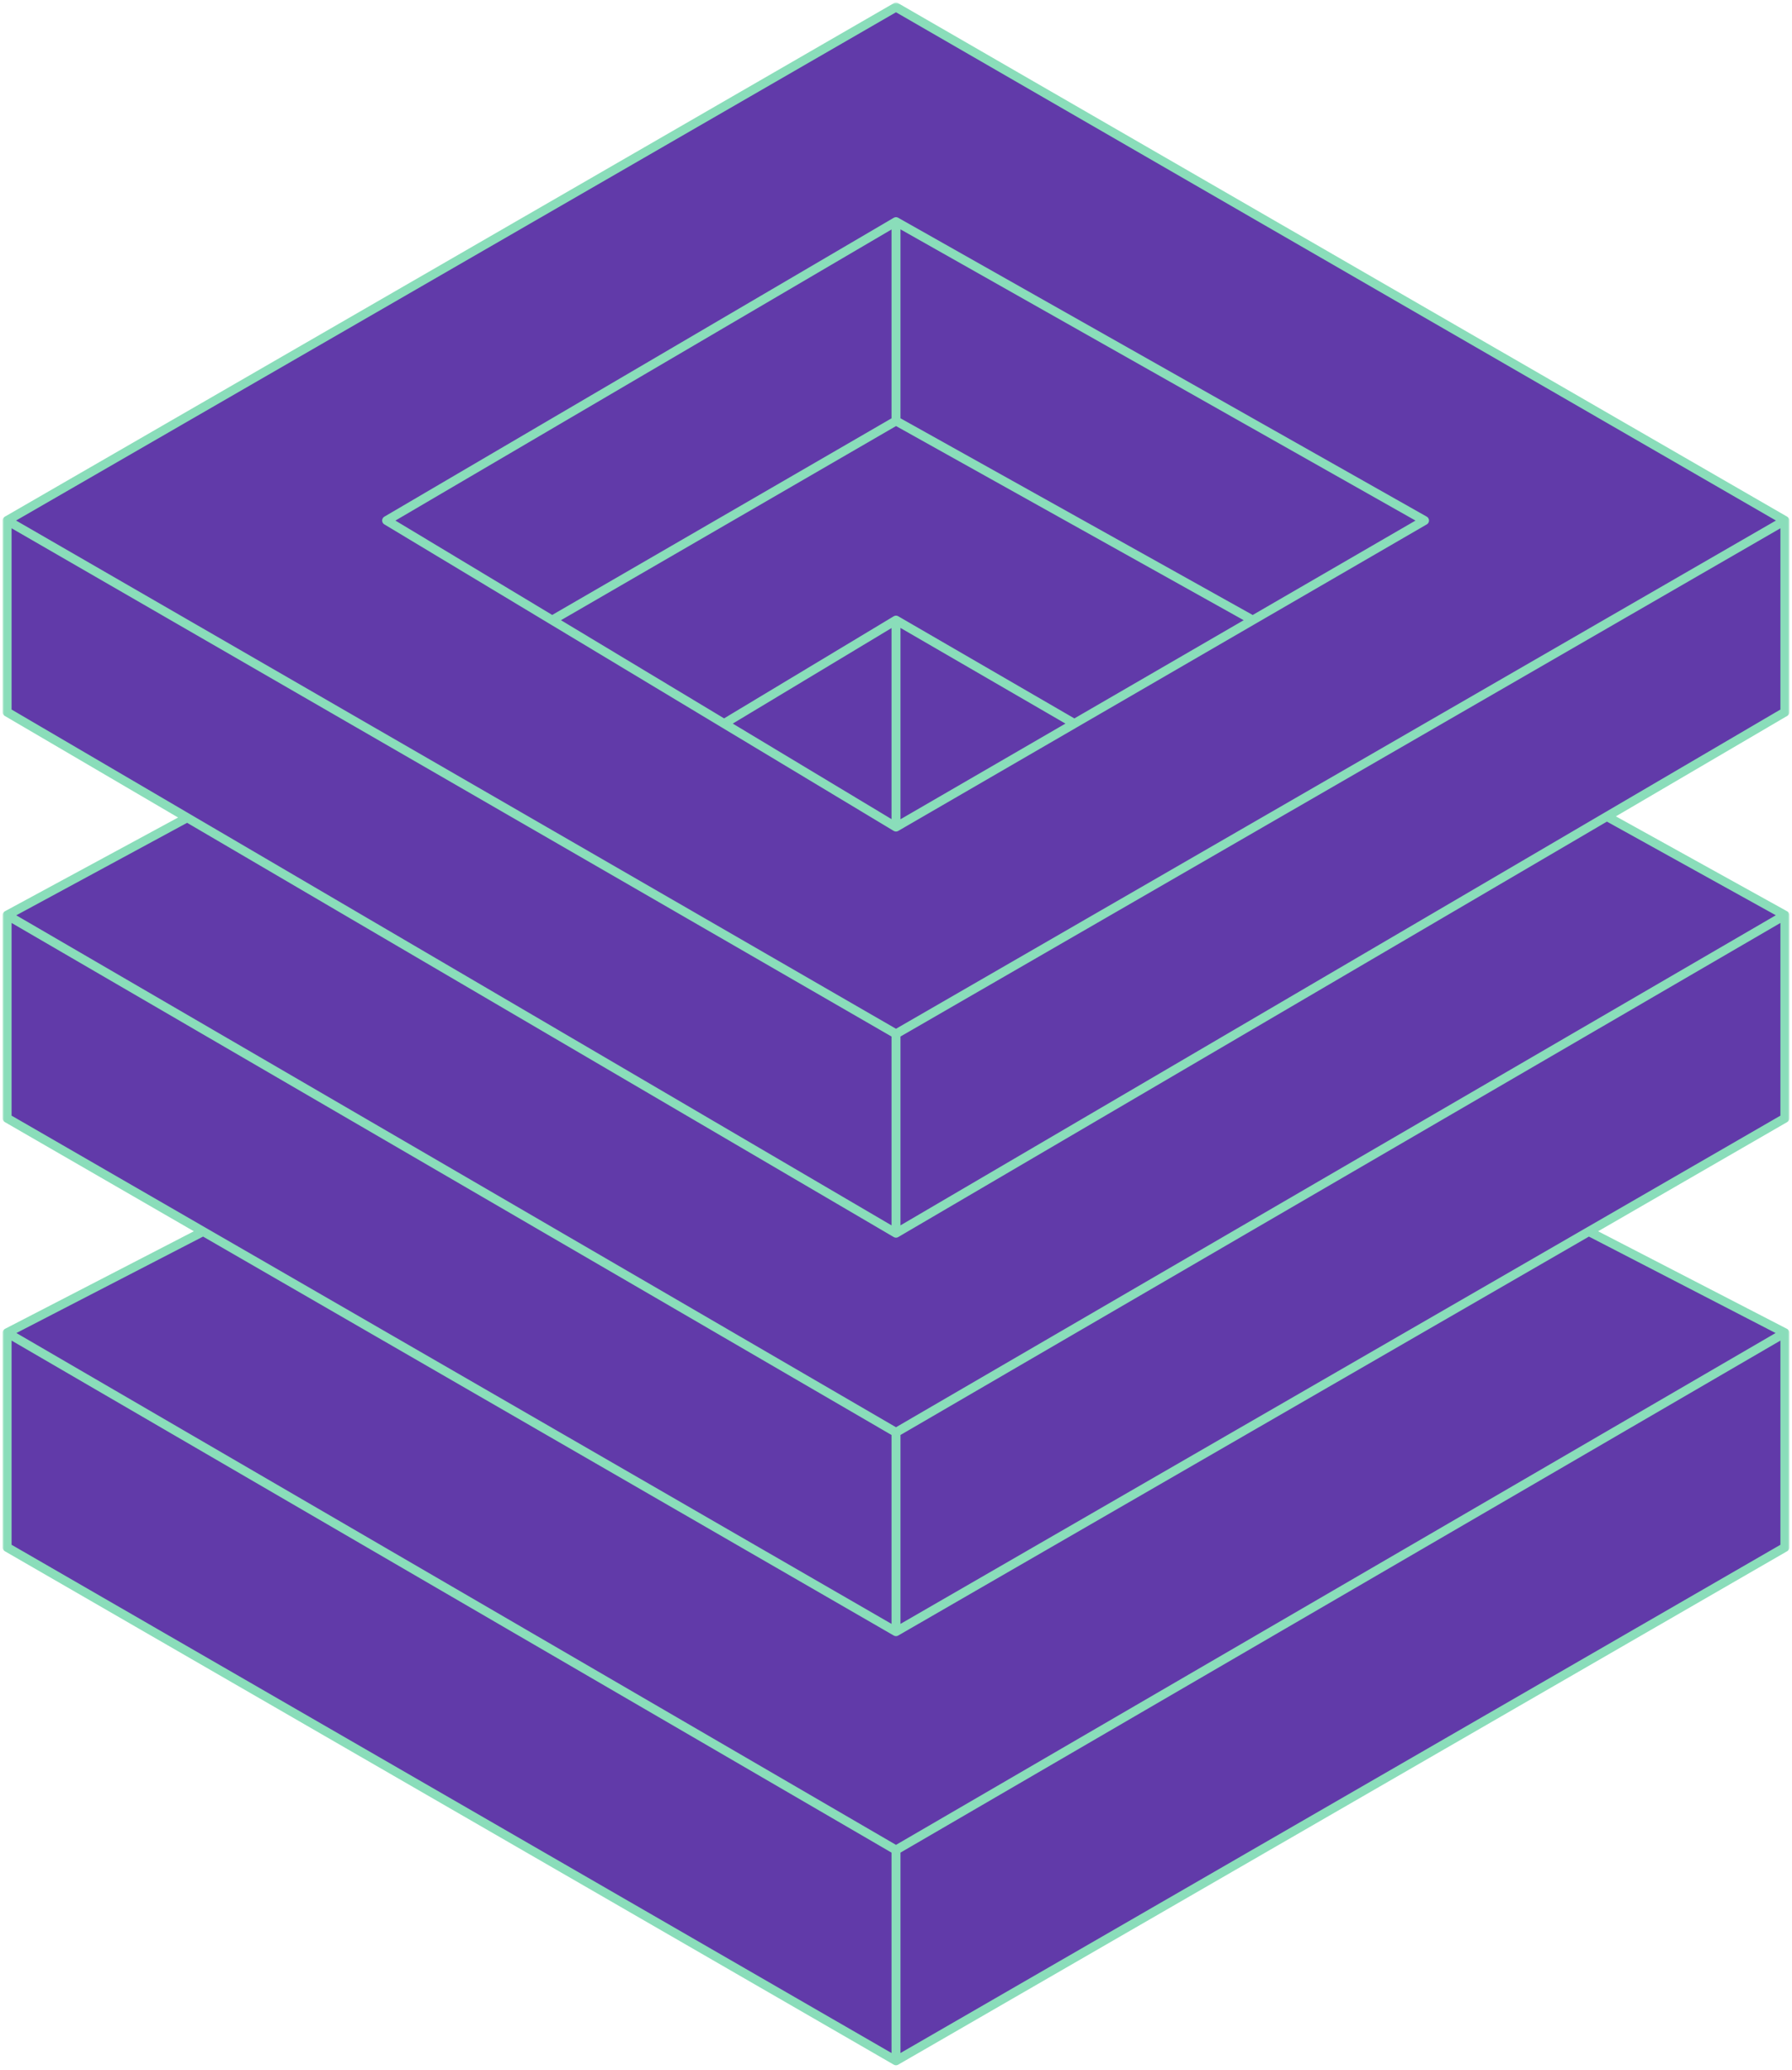 <?xml version="1.0" encoding="UTF-8"?> <svg xmlns="http://www.w3.org/2000/svg" width="200" height="231" viewBox="0 0 200 231" fill="none"><g clip-path="url(#clip0_62_154)"><mask id="mask0_62_154" style="mask-type:luminance" maskUnits="userSpaceOnUse" x="0" y="0" width="200" height="231"><path d="M200 0H0V231H200V0Z" fill="white"></path></mask><g mask="url(#mask0_62_154)"><mask id="mask1_62_154" style="mask-type:luminance" maskUnits="userSpaceOnUse" x="0" y="0" width="200" height="231"><path d="M200 0H0V231H200V0Z" fill="white"></path></mask><g mask="url(#mask1_62_154)"><path d="M100 0.793L199.206 58.098V79.48L179.337 91.128L199.206 102.145V124.81L177.322 137.451L199.206 148.758V172.707L100 230.011L0.793 172.707V148.758L22.677 137.451L0.793 124.81V102.145L20.895 91.264L0.793 79.48V58.098L100 0.793Z" fill="#613AA9"></path><path d="M199.206 58.098L100 0.793L0.793 58.098M199.206 58.098L100 115.402M199.206 58.098V79.48L179.337 91.128M0.793 58.098L100 115.402M0.793 58.098V79.48L20.895 91.264M100 115.402V137.64M179.337 91.128L177.322 92.309L100 137.64M179.337 91.128L199.206 102.145M20.895 91.264L22.677 92.309L100 137.64M20.895 91.264L0.793 102.145M199.206 102.145V124.81L177.322 137.451M199.206 102.145L100 159.877M0.793 102.145V124.81L22.677 137.451M0.793 102.145L100 159.877M177.322 137.451L199.206 148.758M177.322 137.451L100 182.114M100 159.877V182.114M100 230.011L199.206 172.707V148.758M100 230.011L0.793 172.707V148.758M100 230.011V206.49M199.206 148.758L100 206.49M0.793 148.758L100 206.49M0.793 148.758L22.677 137.451M22.677 137.451L100 182.114M100 24.741L43.151 58.098L61.626 69.216M100 24.741L158.986 58.098L139.816 69.216M100 24.741V46.979M61.626 69.216L100 46.979M61.626 69.216L80.813 80.763M139.816 69.216L100 46.979M139.816 69.216L119.908 80.763M80.813 80.763L100 92.309M80.813 80.763L100 69.216M119.908 80.763L100 92.309M119.908 80.763L100 69.216M100 92.309V80.763V69.216" stroke="#8ADDBA" stroke-linecap="round" stroke-linejoin="round"></path></g></g></g><defs><clipPath id="clip0_62_154"><rect width="200" height="231" fill="white"></rect></clipPath></defs></svg> 